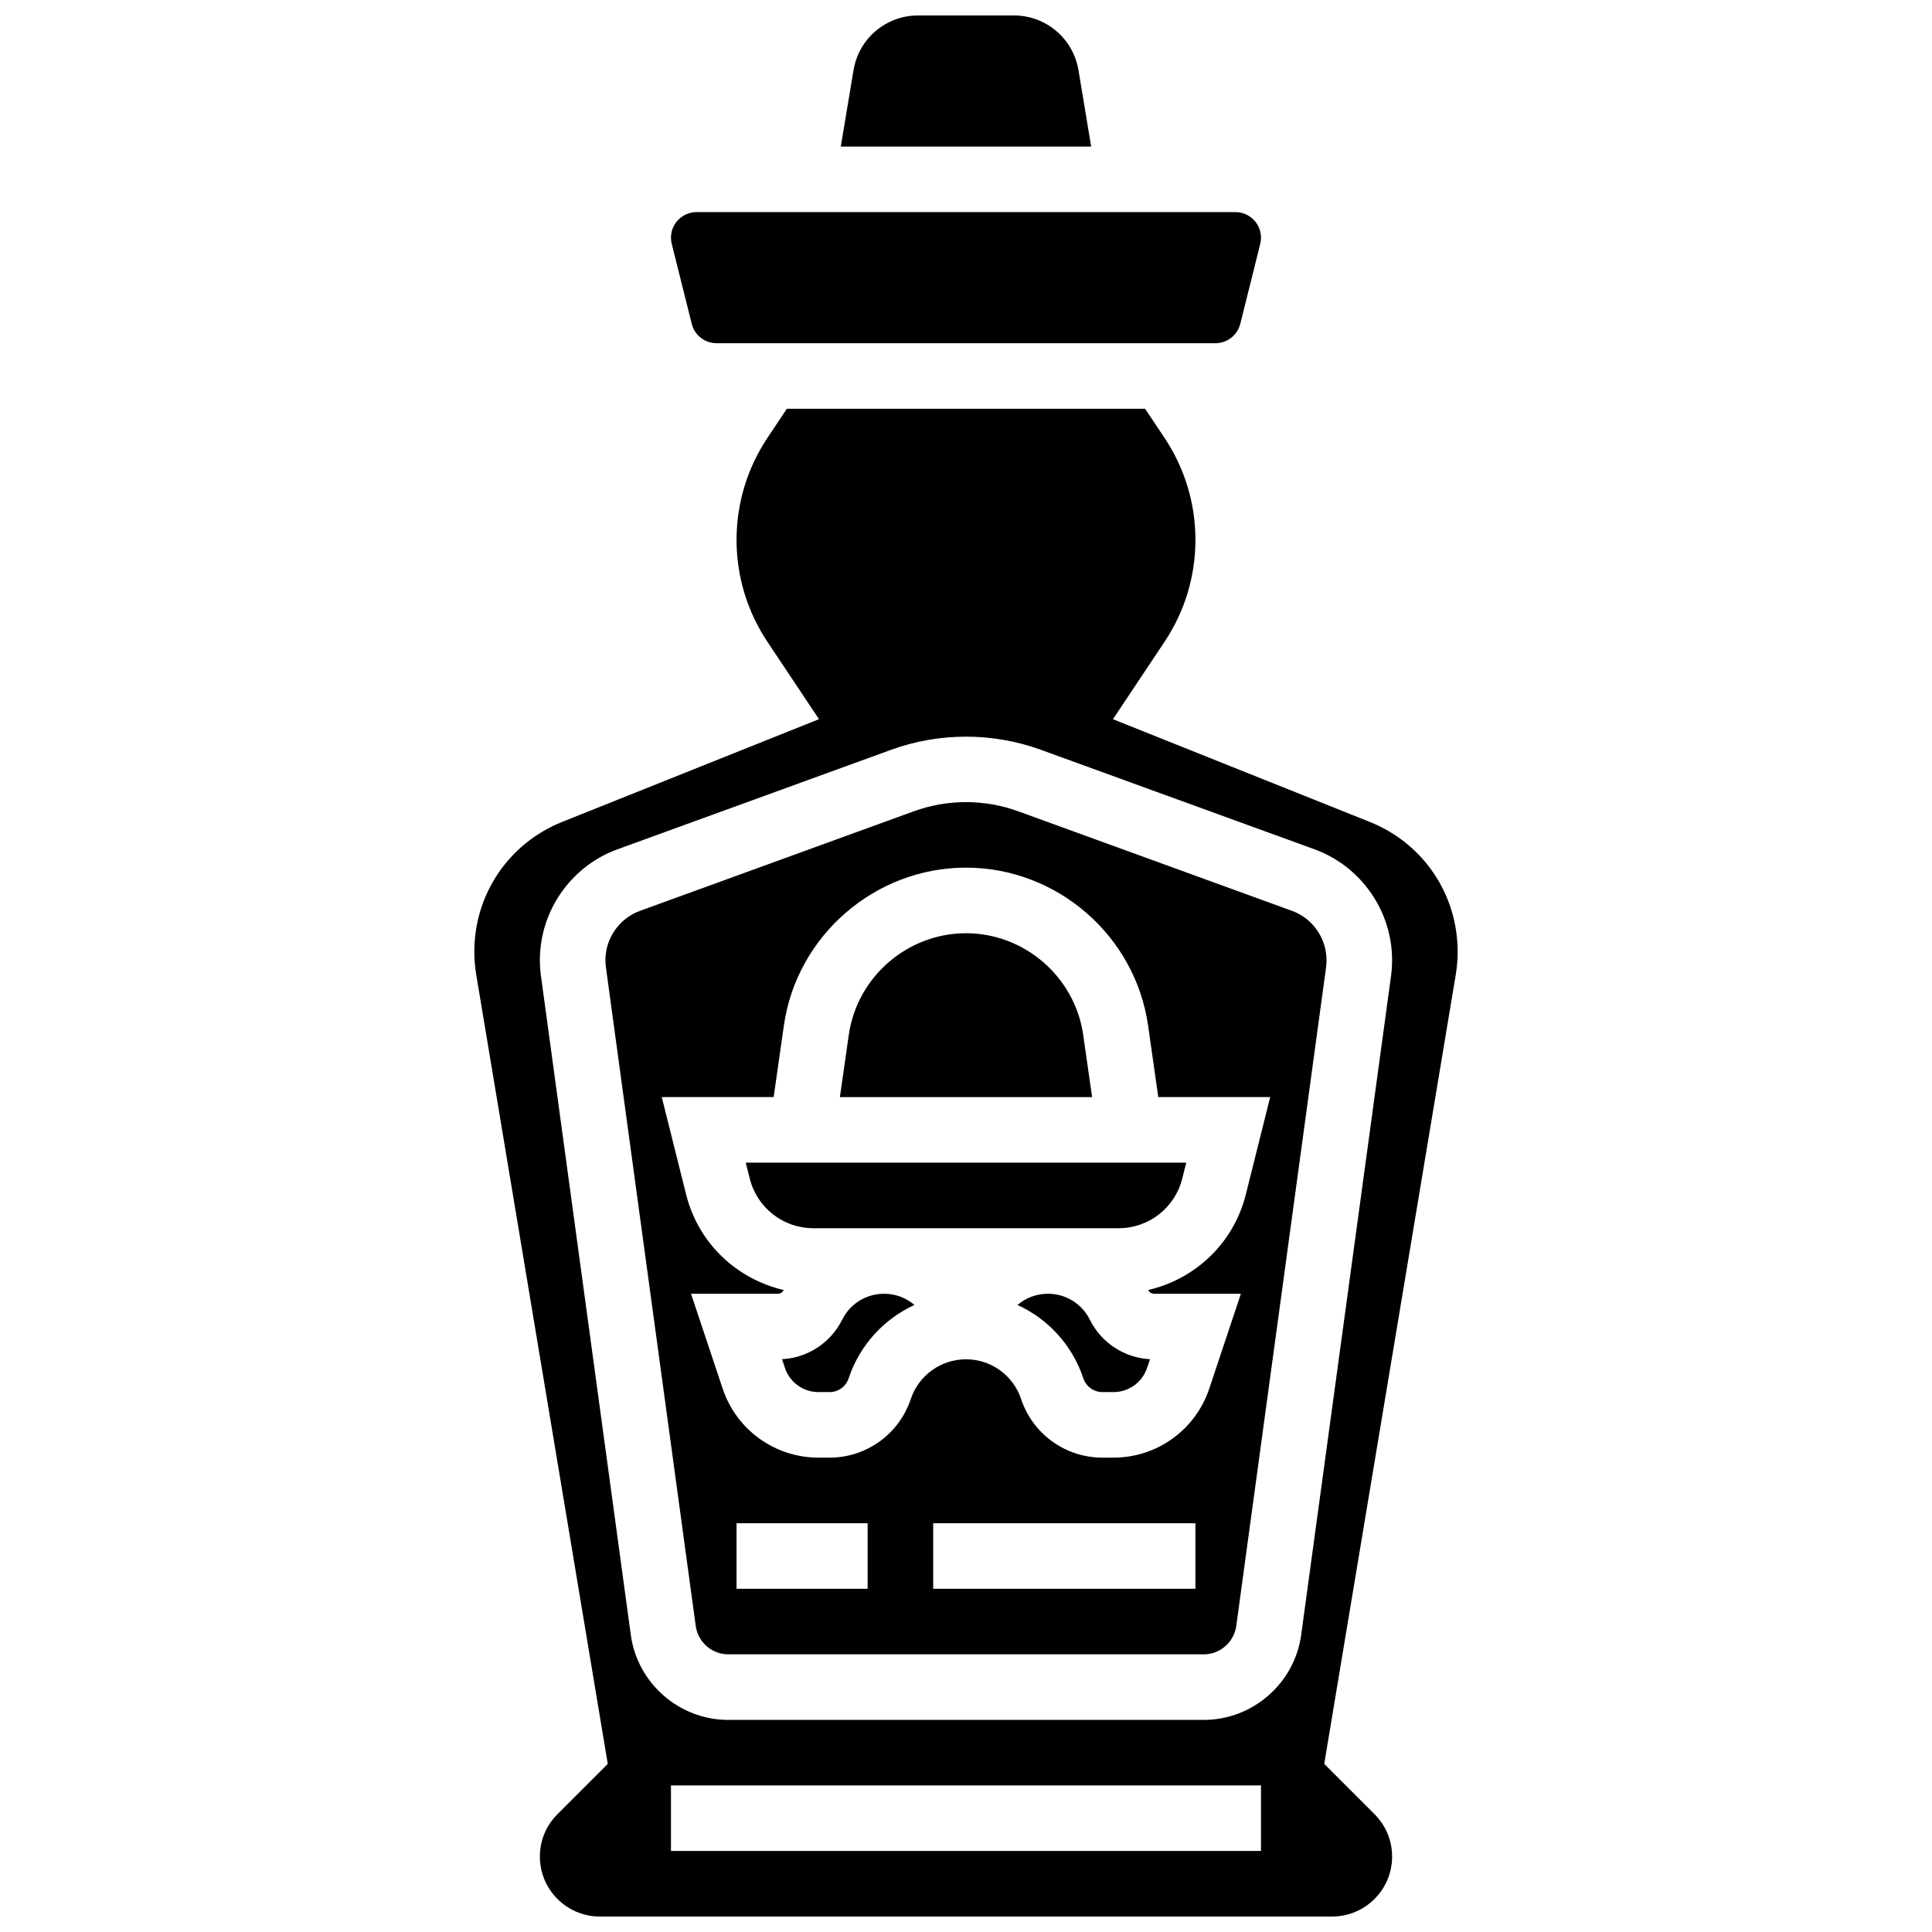 <?xml version="1.0" encoding="UTF-8"?>
<!-- Uploaded to: ICON Repo, www.iconrepo.com, Generator: ICON Repo Mixer Tools -->
<svg width="800px" height="800px" version="1.1" viewBox="144 144 512 512" xmlns="http://www.w3.org/2000/svg">
 <defs>
  <clipPath id="b">
   <path d="m366 148.09h68v34.906h-68z"/>
  </clipPath>
  <clipPath id="a">
   <path d="m269 252h262v399.9h-262z"/>
  </clipPath>
 </defs>
 <path d="m431.06 418.26c-2.199-15.367-15.551-26.945-31.062-26.945-15.516 0-28.863 11.578-31.062 26.945l-2.356 16.484h66.84z"/>
 <path d="m367.2 493.71c-3.082 6.168-9.137 10.121-15.957 10.492l0.766 2.293c1.277 3.84 4.856 6.422 8.902 6.422h2.938c2.293 0 4.324-1.461 5.047-3.641 2.945-8.824 9.371-15.75 17.449-19.449-2.199-1.895-5.031-2.969-8.062-2.969-4.723 0-8.973 2.621-11.082 6.852z"/>
 <path d="m327.32 229.82c0.754 3.023 3.457 5.133 6.582 5.133h132.2c3.117 0 5.828-2.109 6.586-5.133l5.289-21.176c0.129-0.551 0.199-1.105 0.199-1.652 0-3.742-3.039-6.785-6.785-6.785h-142.79c-3.742 0-6.785 3.043-6.785 6.785 0 0.547 0.07 1.102 0.207 1.66z"/>
 <g clip-path="url(#b)">
  <path d="m429.81 162.61c-1.406-8.41-8.617-14.516-17.145-14.516h-25.34c-8.531 0-15.738 6.106-17.137 14.516l-3.371 20.23h66.355z"/>
 </g>
 <path d="m432.8 493.71c-2.109-4.231-6.356-6.852-11.082-6.852-3.031 0-5.863 1.078-8.062 2.973 8.086 3.699 14.508 10.625 17.449 19.457 0.734 2.168 2.758 3.629 5.051 3.629h2.934c4.047 0 7.625-2.578 8.902-6.418l0.766-2.293c-6.816-0.375-12.863-4.32-15.957-10.496z"/>
 <path d="m342.69 456.33c1.934 7.75 8.867 13.16 16.852 13.16h80.914c7.984 0 14.914-5.41 16.852-13.16l1.059-4.211h-116.73z"/>
 <g clip-path="url(#a)">
  <path d="m530.29 396.21c0-15.234-9.137-28.742-23.289-34.391l-68.059-27.223 13.672-20.508c5.356-8.027 8.188-17.371 8.188-27.016 0-9.641-2.832-18.988-8.176-27.008l-5.16-7.734h-94.941l-5.16 7.738c-5.34 8.016-8.172 17.363-8.172 27.004s2.832 18.988 8.176 27.008l13.672 20.508-68.051 27.223c-14.152 5.664-23.289 19.164-23.289 34.398 0 2.031 0.172 4.082 0.504 6.082l34.859 209.16-13.332 13.332c-3.008 3.004-4.66 6.992-4.66 11.23 0 8.766 7.125 15.887 15.891 15.887h194.08c8.754 0 15.879-7.121 15.879-15.887 0-4.238-1.652-8.227-4.656-11.23l-13.332-13.332 34.859-209.15c0.328-2.008 0.5-4.047 0.5-6.09zm-52.117 238.32h-156.36v-17.371h156.36zm34.457-231.82-23.801 174.54c-1.754 12.848-12.855 22.543-25.824 22.543h-126.02c-12.969 0-24.07-9.695-25.816-22.543l-23.801-174.55c-0.199-1.391-0.297-2.805-0.297-4.231 0-13.117 8.277-24.938 20.605-29.41l72.504-26.363c12.75-4.629 26.895-4.629 39.637 0l72.504 26.363c12.32 4.481 20.598 16.293 20.598 29.41 0 1.426-0.098 2.84-0.289 4.246z"/>
 </g>
 <path d="m486.38 385.38-72.504-26.363c-4.465-1.625-9.137-2.449-13.879-2.449s-9.418 0.824-13.879 2.449l-72.504 26.363c-5.484 1.988-9.168 7.246-9.168 13.082 0 0.625 0.043 1.25 0.129 1.867l23.801 174.56c0.582 4.289 4.281 7.523 8.609 7.523h126.03c4.324 0 8.016-3.231 8.609-7.516l23.801-174.55c0.074-0.637 0.117-1.262 0.117-1.887 0-5.836-3.68-11.094-9.164-13.082zm-112.45 179.66h-34.742v-17.371h34.746zm86.867 0h-69.492v-17.371h69.492zm13.359-104.5c-3.215 12.883-13.367 22.43-25.867 25.32 0.016 0.027 0.035 0.051 0.051 0.086 0.27 0.547 0.852 0.914 1.477 0.914h23.035l-8.383 25.137c-3.648 10.938-13.855 18.293-25.391 18.293h-2.938c-9.781 0-18.434-6.238-21.535-15.516-2.09-6.305-7.969-10.543-14.613-10.543s-12.527 4.238-14.629 10.535c-3.102 9.289-11.746 15.523-21.523 15.523h-2.938c-11.535 0-21.742-7.356-25.391-18.293l-8.383-25.137h23.035c0.625 0 1.207-0.363 1.477-0.91 0.016-0.027 0.035-0.051 0.051-0.086-12.5-2.891-22.652-12.438-25.867-25.32l-6.453-25.805h29.656l2.703-18.945c3.402-23.867 24.156-41.859 48.262-41.859s44.855 17.988 48.262 41.852l2.699 18.953h29.656z"/>
</svg>